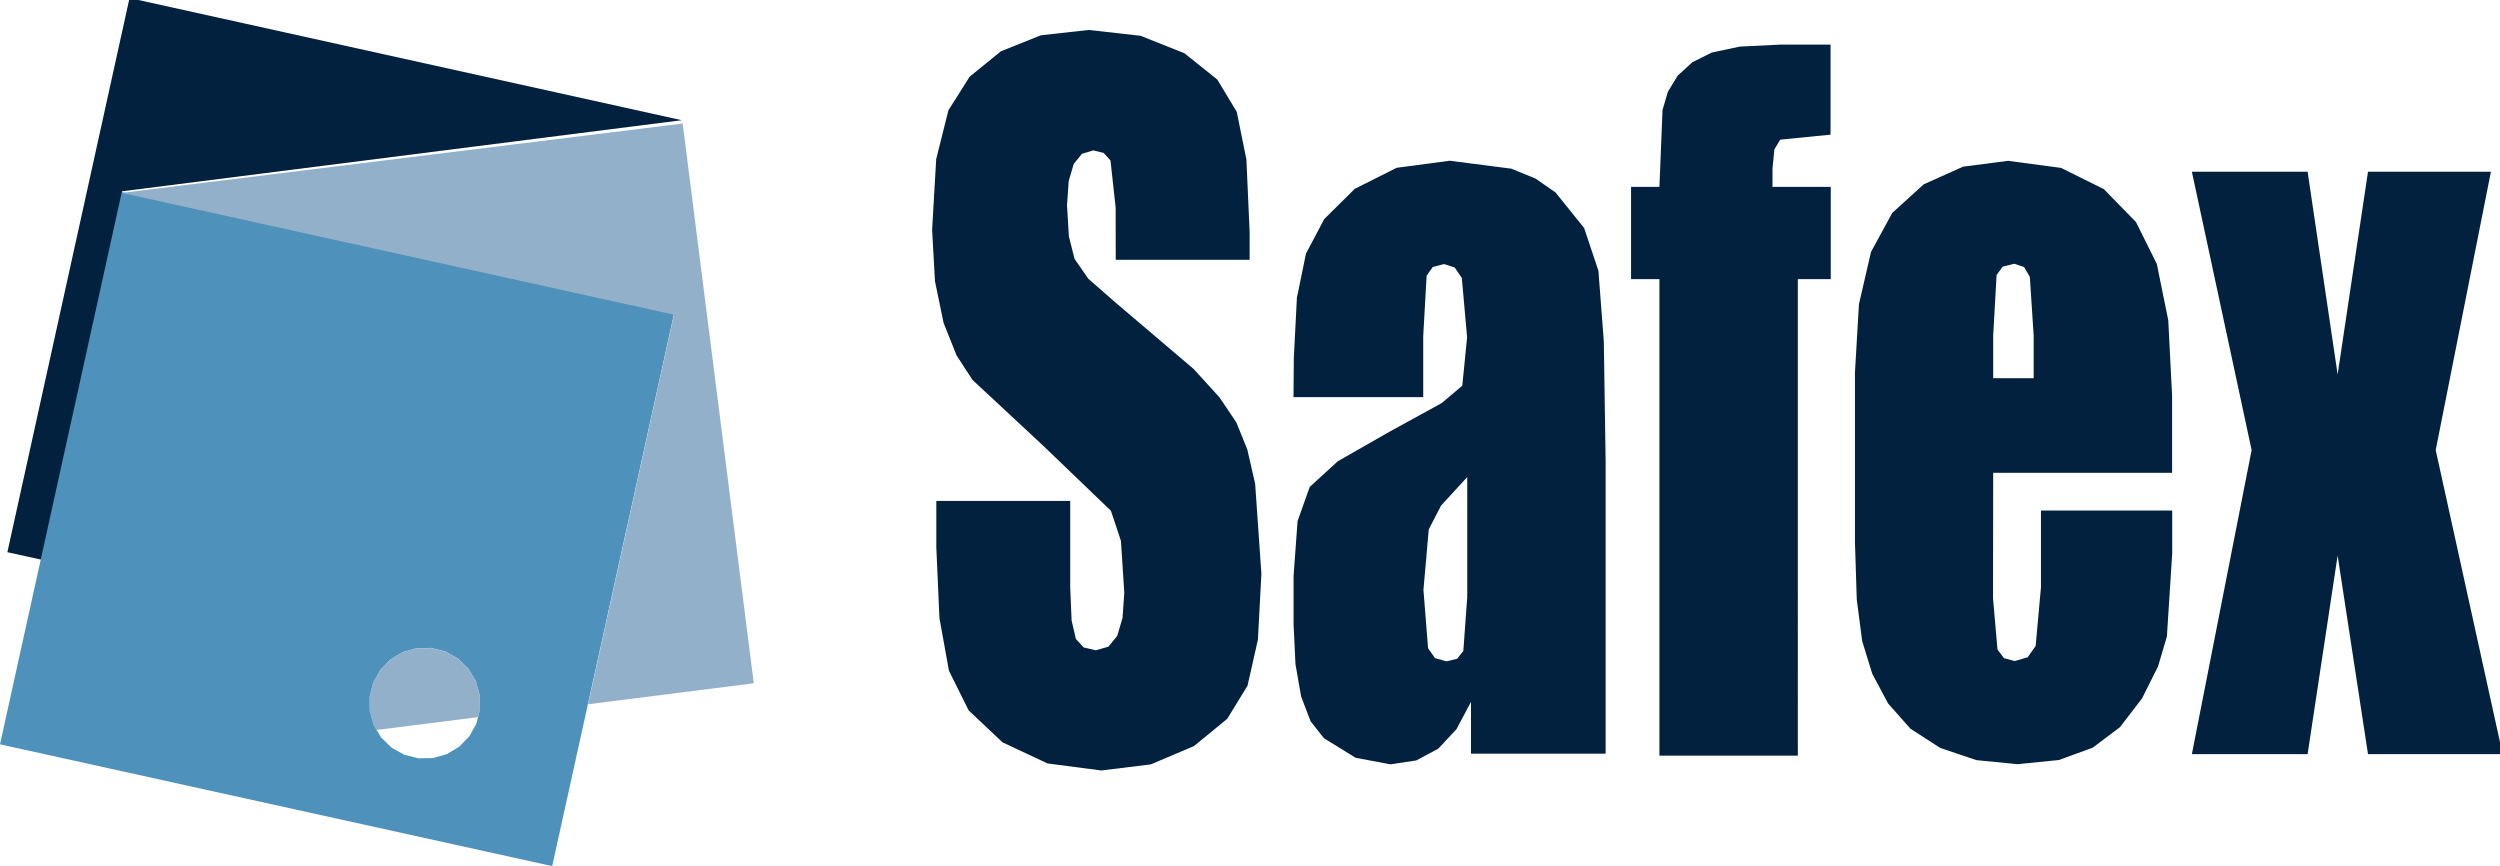 <svg xmlns="http://www.w3.org/2000/svg" width="66.1mm" height="22.9mm" viewBox="0 0 66.1 22.9"><g fill="#02213f" stroke-width=".019"><path d="M29.5 6.87h3.54v-.743l-.085-1.91-.255-1.26-.516-.855-.869-.695-1.16-.461-1.37-.154-1.26.14-1.06.423-.827.672-.562.889-.323 1.29-.108 1.87.076 1.36.227 1.1.343.859.422.65 1.88 1.75 1.78 1.71.265.798.088 1.37-.046.662-.14.476-.233.287-.332.095-.323-.075-.207-.226-.112-.49-.037-.868v-2.29h-3.54v1.23l.083 1.87.251 1.39.522 1.05.895.844 1.19.557 1.42.186 1.31-.161 1.14-.483.88-.721.537-.875.275-1.22.092-1.74-.165-2.38-.207-.906-.29-.716-.447-.664-.684-.751-2.07-1.76-.713-.624-.364-.525-.15-.592-.049-.825.044-.64.132-.452.218-.27.302-.09.272.067.181.2.136 1.24zM34.2 10.5h3.43V8.89l.09-1.6.162-.231.3-.077.28.091.188.274.14 1.57-.127 1.28-.545.461-1.38.757-1.37.783-.74.679-.32.902-.106 1.45v1.27l.05 1.06.15.858.25.653.352.448.84.518.92.173.683-.103.58-.31.482-.516.384-.722v1.37h3.56v-7.73l-.048-3.17-.143-1.87-.378-1.13-.754-.937-.528-.368-.642-.263-1.63-.21-1.4.186-1.11.557-.807.799-.483.913-.24 1.17-.081 1.58zm3.9 2.87.694-.757v3.17l-.104 1.43-.164.205-.284.068-.302-.087-.182-.261-.122-1.54.14-1.6zM48.4 3.56V1.18h-1.34L46 1.232l-.74.157-.515.257-.386.353-.261.428-.141.483-.082 2.03h-.75v2.44h.75v12.6h3.66V7.38h.87V4.94h-1.54v-.487l.05-.503.153-.257zM52.7 12.5h4.73v-2.04l-.101-1.99-.302-1.49-.552-1.11-.851-.87-1.13-.561-1.4-.187-1.19.155-1.04.466-.833.757-.561 1.03-.319 1.38-.106 1.81v4.49l.048 1.51.143 1.1.266.862.418.786.592.669.789.509.955.322 1.09.107 1.09-.11.893-.325.723-.544.585-.762.422-.844.234-.792.14-2.19v-1.14h-3.47v2.03l-.14 1.55-.21.3-.346.1-.281-.076-.172-.226-.118-1.35zm1.07-3.63V10H52.7V8.87l.09-1.6.164-.222.307-.074.256.087.152.26zM64.4 11.9l1.46-7.36h-3.25l-.803 5.36-.794-5.36h-3.06l1.58 7.36-1.58 8.04h3.06l.794-5.25.803 5.25h3.56z"/></g><g stroke-width=".019"><path d="m9.96 19.3 2.68-.339.05-.197-.006-.383-.105-.369-.197-.329-.275-.267-.335-.187-.372-.094-.383.006-.369.105-.329.197-.267.275-.187.335-.094.372.006.383.105.369z" fill="#93b0ca"/><path d="m.195 14.6 4.35.958-1.32-10.5 14.8-1.88-14.6-3.23z" fill="#02213f"/><path d="m14.6 22.9 3.22-14.6-14.6-3.22L0 19.68zm-1.91-4.14-.094.372-.187.335-.267.275-.329.197-.369.105-.383.006-.372-.094-.335-.187-.275-.267-.197-.33-.105-.368-.005-.383.094-.372.187-.335.267-.275.329-.197.369-.105.383-.006.372.094.335.187.275.267.197.329.105.369z" fill="#4e91bb"/><path d="m3.22 5.1 14.6 3.22-2.27 10.3 4.38-.554-1.88-14.8z" fill="#93b0ca"/></g></svg>